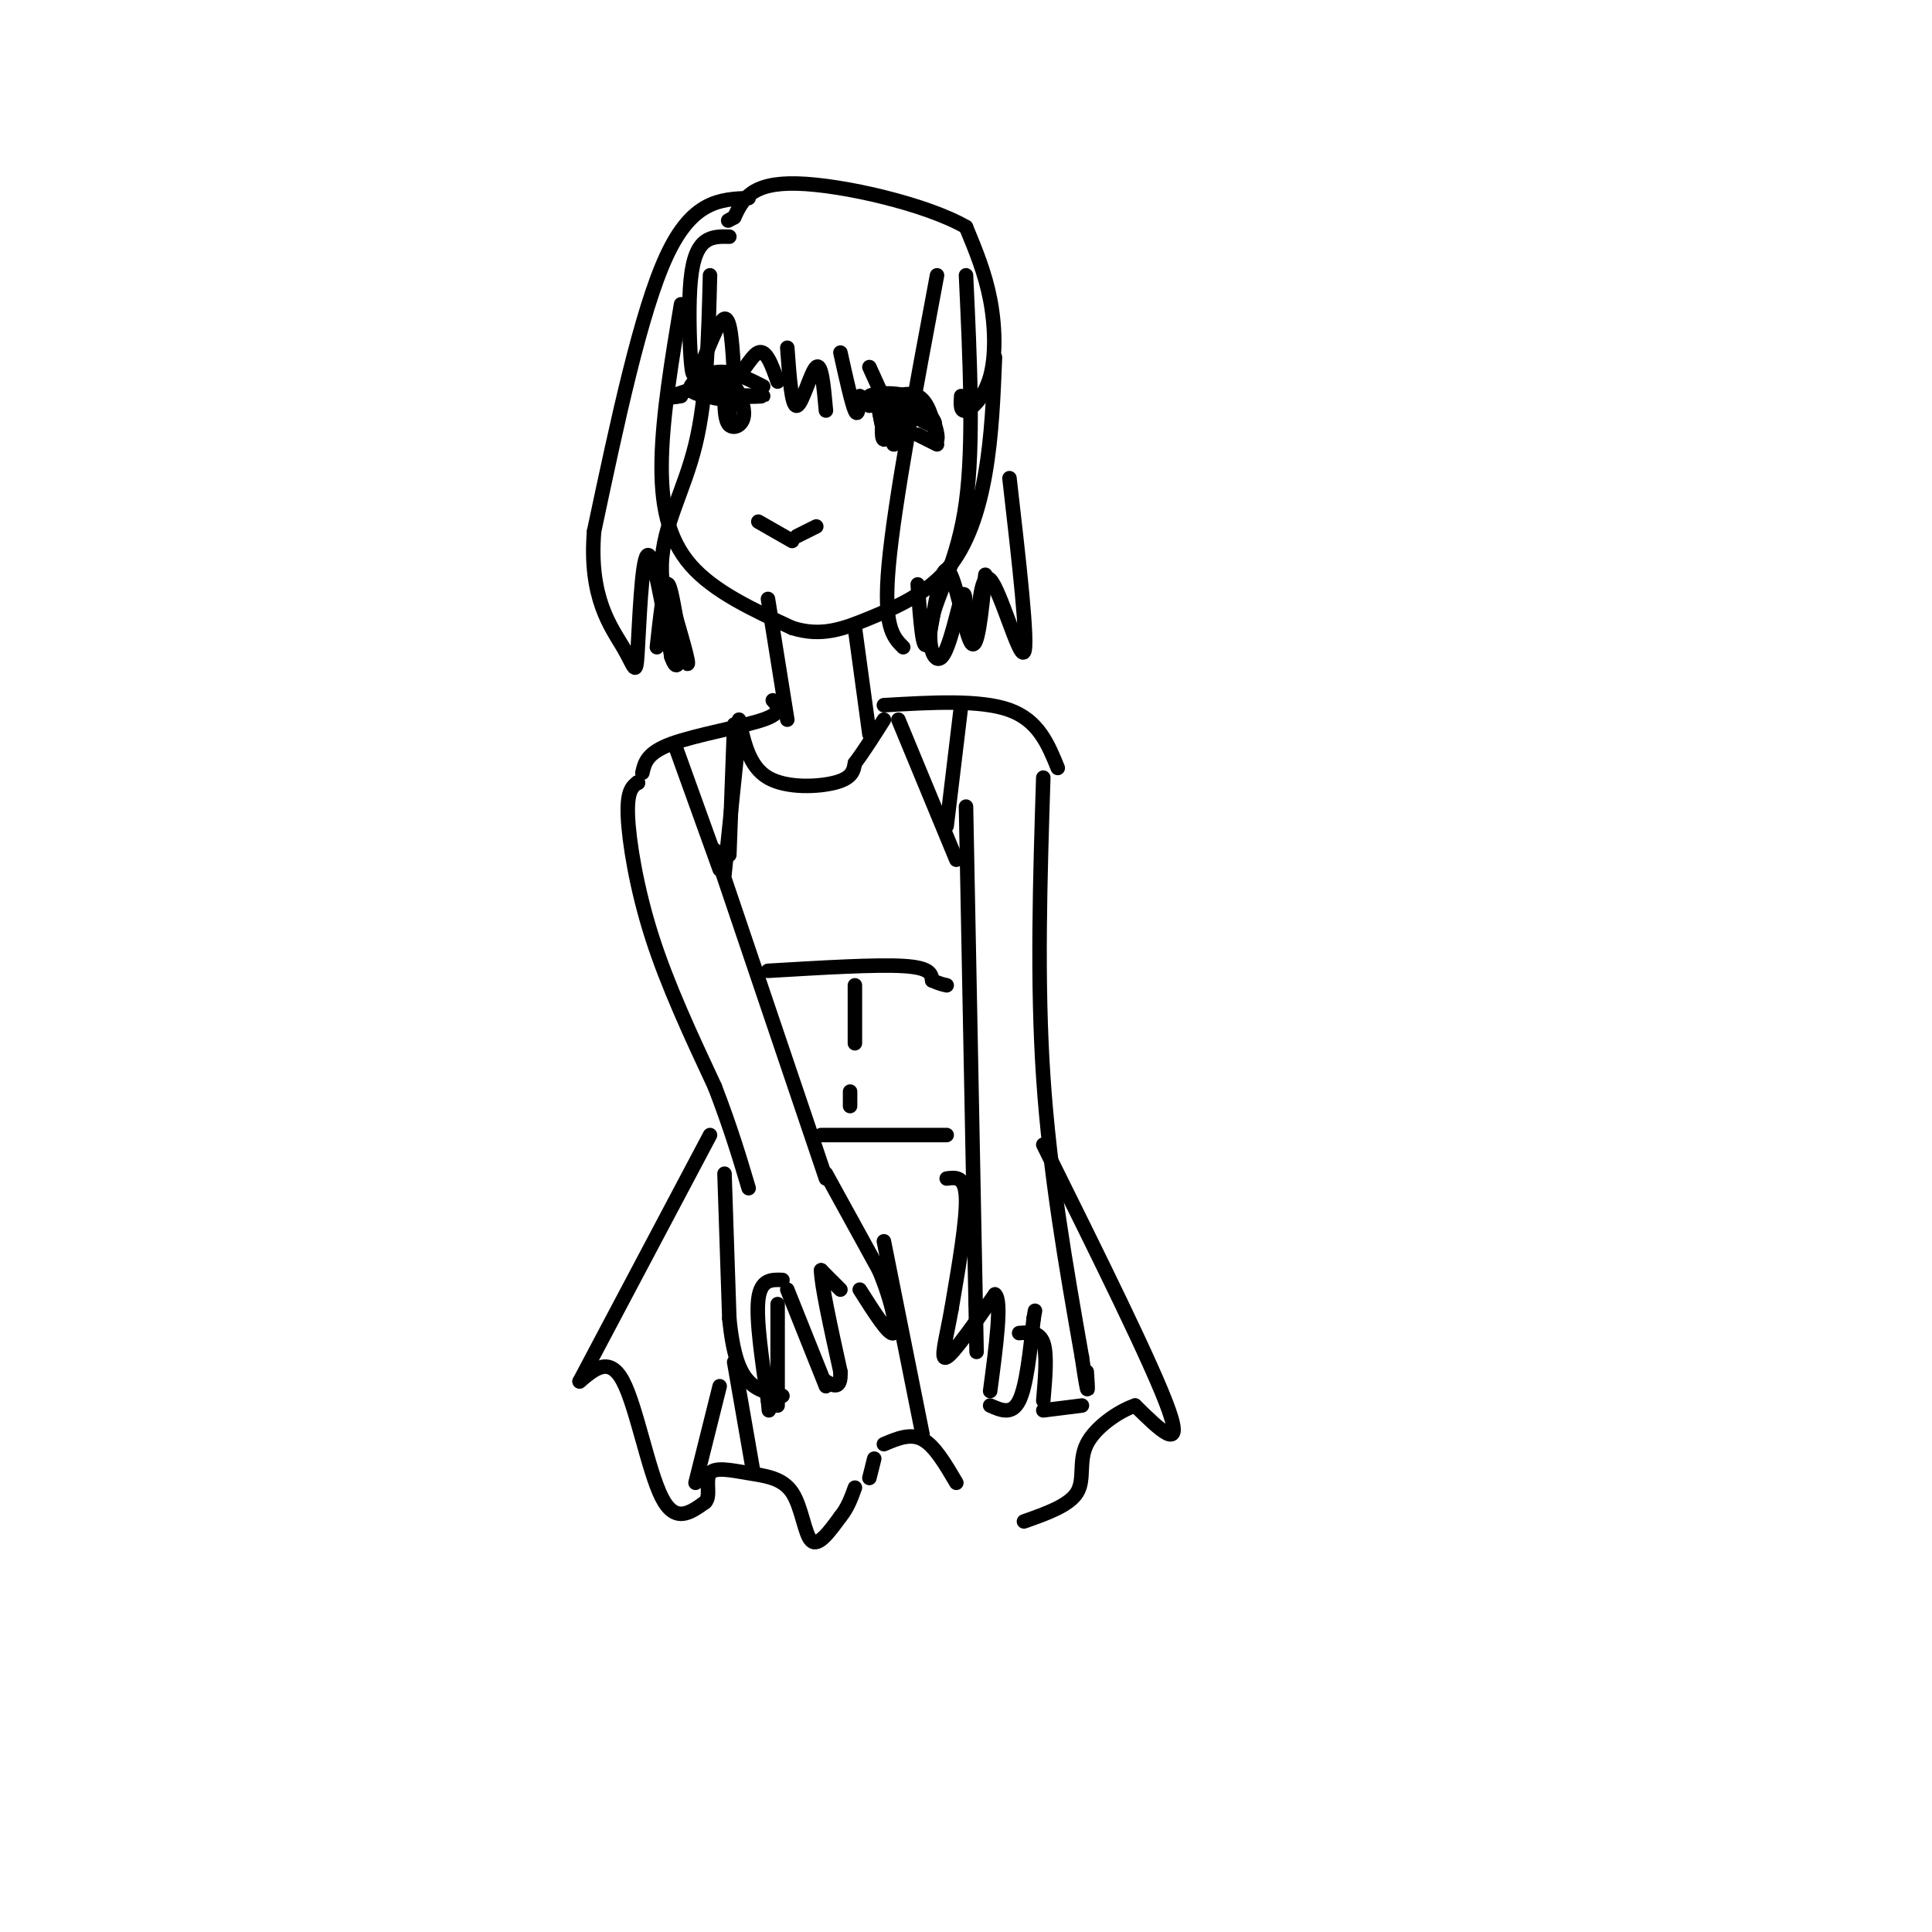<svg viewBox='0 0 400 400' version='1.1' xmlns='http://www.w3.org/2000/svg' xmlns:xlink='http://www.w3.org/1999/xlink'><g fill='none' stroke='#000000' stroke-width='3' stroke-linecap='round' stroke-linejoin='round'><path d='M141,63c-1.889,11.356 -3.778,22.711 -4,32c-0.222,9.289 1.222,16.511 6,22c4.778,5.489 12.889,9.244 21,13'/><path d='M164,130c6.024,1.922 10.584,0.226 16,-2c5.416,-2.226 11.689,-4.984 16,-10c4.311,-5.016 6.660,-12.290 8,-20c1.340,-7.710 1.670,-15.855 2,-24'/><path d='M180,84c3.833,-1.583 7.667,-3.167 10,-2c2.333,1.167 3.167,5.083 4,9'/><path d='M194,91c0.417,-0.345 -0.542,-5.708 -4,-8c-3.458,-2.292 -9.417,-1.512 -10,-1c-0.583,0.512 4.208,0.756 9,1'/><path d='M189,83c2.940,1.679 5.792,5.375 4,5c-1.792,-0.375 -8.226,-4.821 -10,-6c-1.774,-1.179 1.113,0.911 4,3'/><path d='M187,85c-0.167,0.333 -2.583,-0.333 -5,-1'/><path d='M158,80c-3.067,-1.556 -6.133,-3.111 -9,-3c-2.867,0.111 -5.533,1.889 -6,3c-0.467,1.111 1.267,1.556 3,2'/><path d='M146,82c3.821,0.321 11.875,0.125 12,0c0.125,-0.125 -7.679,-0.179 -10,0c-2.321,0.179 0.839,0.589 4,1'/><path d='M150,82c0.030,2.560 0.060,5.119 1,6c0.940,0.881 2.792,0.083 3,-2c0.208,-2.083 -1.226,-5.452 -2,-6c-0.774,-0.548 -0.887,1.726 -1,4'/><path d='M151,84c-0.156,1.733 -0.044,4.067 0,4c0.044,-0.067 0.022,-2.533 0,-5'/><path d='M151,79c-2.750,0.500 -5.500,1.000 -6,1c-0.500,0.000 1.250,-0.500 3,-1'/><path d='M148,79c-1.000,0.333 -5.000,1.667 -9,3'/><path d='M139,82c-1.167,0.500 0.417,0.250 2,0'/><path d='M190,90c0.000,0.000 4.000,2.000 4,2'/><path d='M183,84c-0.333,3.417 -0.667,6.833 0,7c0.667,0.167 2.333,-2.917 4,-6'/><path d='M187,85c-0.001,0.985 -2.003,6.446 -2,7c0.003,0.554 2.011,-3.800 2,-6c-0.011,-2.200 -2.041,-2.246 -3,-1c-0.959,1.246 -0.845,3.785 -1,4c-0.155,0.215 -0.577,-1.892 -1,-4'/><path d='M182,85c0.000,0.167 0.500,2.583 1,5'/><path d='M157,108c0.000,0.000 7.000,4.000 7,4'/><path d='M165,111c0.000,0.000 4.000,-2.000 4,-2'/><path d='M151,49c-1.780,-0.041 -3.560,-0.081 -5,1c-1.440,1.081 -2.541,3.284 -3,8c-0.459,4.716 -0.278,11.944 0,16c0.278,4.056 0.652,4.938 2,2c1.348,-2.938 3.671,-9.697 5,-10c1.329,-0.303 1.665,5.848 2,12'/><path d='M152,78c1.244,0.489 3.356,-4.289 5,-5c1.644,-0.711 2.822,2.644 4,6'/><path d='M163,72c0.444,6.156 0.889,12.311 2,12c1.111,-0.311 2.889,-7.089 4,-8c1.111,-0.911 1.556,4.044 2,9'/><path d='M174,73c1.167,5.250 2.333,10.500 3,12c0.667,1.500 0.833,-0.750 1,-3'/><path d='M180,76c0.000,0.000 5.000,11.000 5,11'/><path d='M199,82c-0.113,1.673 -0.226,3.345 1,3c1.226,-0.345 3.792,-2.708 5,-7c1.208,-4.292 1.060,-10.512 0,-16c-1.060,-5.488 -3.030,-10.244 -5,-15'/><path d='M200,47c-7.978,-4.644 -25.422,-8.756 -35,-9c-9.578,-0.244 -11.289,3.378 -13,7'/><path d='M152,45c-2.167,1.167 -1.083,0.583 0,0'/><path d='M155,41c-5.833,0.250 -11.667,0.500 -17,12c-5.333,11.500 -10.167,34.250 -15,57'/><path d='M123,110c-1.128,13.807 3.553,19.825 6,24c2.447,4.175 2.659,6.509 3,1c0.341,-5.509 0.812,-18.860 2,-20c1.188,-1.140 3.094,9.930 5,21'/><path d='M139,136c1.167,3.333 1.583,1.167 2,-1'/><path d='M200,57c0.823,17.490 1.646,34.979 0,47c-1.646,12.021 -5.761,18.573 -7,24c-1.239,5.427 0.397,9.730 2,8c1.603,-1.730 3.172,-9.494 4,-12c0.828,-2.506 0.914,0.247 1,3'/><path d='M200,127c0.547,2.391 1.415,6.868 2,4c0.585,-2.868 0.888,-13.080 3,-11c2.112,2.080 6.032,16.451 7,15c0.968,-1.451 -1.016,-18.726 -3,-36'/><path d='M147,57c-0.315,12.613 -0.631,25.226 -3,35c-2.369,9.774 -6.792,16.708 -7,25c-0.208,8.292 3.798,17.940 5,20c1.202,2.060 -0.399,-3.470 -2,-9'/><path d='M140,128c-0.667,-3.533 -1.333,-7.867 -2,-7c-0.667,0.867 -1.333,6.933 -2,13'/><path d='M194,57c-4.417,23.583 -8.833,47.167 -10,60c-1.167,12.833 0.917,14.917 3,17'/><path d='M190,121c0.524,7.298 1.048,14.595 2,12c0.952,-2.595 2.333,-15.083 4,-15c1.667,0.083 3.619,12.738 5,15c1.381,2.262 2.190,-5.869 3,-14'/><path d='M159,124c0.000,0.000 4.000,25.000 4,25'/><path d='M177,130c0.000,0.000 3.000,22.000 3,22'/><path d='M160,145c1.133,1.267 2.267,2.533 -2,4c-4.267,1.467 -13.933,3.133 -19,5c-5.067,1.867 -5.533,3.933 -6,6'/><path d='M183,146c10.000,-0.583 20.000,-1.167 26,1c6.000,2.167 8.000,7.083 10,12'/><path d='M132,162c0.000,0.000 0.100,0.100 0.1,0.1'/><path d='M132,162c-1.111,0.867 -2.222,1.733 -2,7c0.222,5.267 1.778,14.933 5,25c3.222,10.067 8.111,20.533 13,31'/><path d='M148,225c3.333,8.667 5.167,14.833 7,21'/><path d='M148,176c0.000,0.000 23.000,68.000 23,68'/><path d='M171,243c0.000,0.000 11.000,20.000 11,20'/><path d='M182,263c2.689,6.400 3.911,12.400 3,13c-0.911,0.600 -3.956,-4.200 -7,-9'/><path d='M174,267c0.000,0.000 -4.000,-4.000 -4,-4'/><path d='M170,263c0.000,2.833 2.000,11.917 4,21'/><path d='M174,284c0.167,3.833 -1.417,2.917 -3,2'/><path d='M163,267c0.000,0.000 8.000,20.000 8,20'/><path d='M162,265c-2.250,-0.083 -4.500,-0.167 -5,4c-0.500,4.167 0.750,12.583 2,21'/><path d='M159,290c0.333,3.500 0.167,1.750 0,0'/><path d='M150,243c0.000,0.000 1.000,30.000 1,30'/><path d='M151,273c0.733,7.422 2.067,10.978 4,13c1.933,2.022 4.467,2.511 7,3'/><path d='M161,270c0.000,0.000 0.000,21.000 0,21'/><path d='M200,167c0.000,0.000 2.000,103.000 2,103'/><path d='M202,270c0.333,17.167 0.167,8.583 0,0'/><path d='M196,244c1.917,-0.250 3.833,-0.500 4,4c0.167,4.500 -1.417,13.750 -3,23'/><path d='M197,271c-1.133,6.378 -2.467,10.822 -1,10c1.467,-0.822 5.733,-6.911 10,-13'/><path d='M206,268c1.500,1.167 0.250,10.583 -1,20'/><path d='M205,291c2.250,1.000 4.500,2.000 6,-1c1.500,-3.000 2.250,-10.000 3,-17'/><path d='M214,273c0.500,-2.833 0.250,-1.417 0,0'/><path d='M211,276c2.083,-0.167 4.167,-0.333 5,2c0.833,2.333 0.417,7.167 0,12'/><path d='M216,292c0.000,0.000 8.000,-1.000 8,-1'/><path d='M216,161c-0.667,21.000 -1.333,42.000 0,62c1.333,20.000 4.667,39.000 8,58'/><path d='M224,281c1.500,10.167 1.250,6.583 1,3'/><path d='M170,235c0.000,0.000 26.000,0.000 26,0'/><path d='M147,235c0.000,0.000 -27.000,51.000 -27,51'/><path d='M120,286c3.111,-2.644 6.222,-5.289 9,0c2.778,5.289 5.222,18.511 8,24c2.778,5.489 5.889,3.244 9,1'/><path d='M146,311c1.268,-1.186 -0.064,-4.652 1,-6c1.064,-1.348 4.522,-0.578 8,0c3.478,0.578 6.975,0.963 9,4c2.025,3.037 2.579,8.725 4,10c1.421,1.275 3.711,-1.862 6,-5'/><path d='M174,314c1.500,-1.833 2.250,-3.917 3,-6'/><path d='M183,299c2.750,-1.167 5.500,-2.333 8,-1c2.500,1.333 4.750,5.167 7,9'/><path d='M216,237c11.417,23.000 22.833,46.000 26,55c3.167,9.000 -1.917,4.000 -7,-1'/><path d='M235,291c-3.357,1.131 -8.250,4.458 -10,8c-1.750,3.542 -0.357,7.298 -2,10c-1.643,2.702 -6.321,4.351 -11,6'/><path d='M144,307c0.000,0.000 5.000,-20.000 5,-20'/><path d='M152,282c0.000,0.000 4.000,23.000 4,23'/><path d='M183,257c0.000,0.000 8.000,40.000 8,40'/><path d='M181,302c0.000,0.000 -1.000,4.000 -1,4'/><path d='M153,149c1.067,4.867 2.133,9.733 6,12c3.867,2.267 10.533,1.933 14,1c3.467,-0.933 3.733,-2.467 4,-4'/><path d='M177,158c1.667,-2.167 3.833,-5.583 6,-9'/><path d='M140,155c0.000,0.000 9.000,25.000 9,25'/><path d='M199,146c0.000,0.000 -3.000,25.000 -3,25'/><path d='M159,201c11.167,-0.667 22.333,-1.333 28,-1c5.667,0.333 5.833,1.667 6,3'/><path d='M193,203c1.500,0.667 2.250,0.833 3,1'/><path d='M152,150c0.000,0.000 -1.000,27.000 -1,27'/><path d='M153,152c0.000,0.000 -3.000,29.000 -3,29'/><path d='M186,149c0.000,0.000 12.000,29.000 12,29'/><path d='M177,204c0.000,0.000 0.000,12.000 0,12'/><path d='M176,226c0.000,0.000 0.000,3.000 0,3'/></g>
</svg>